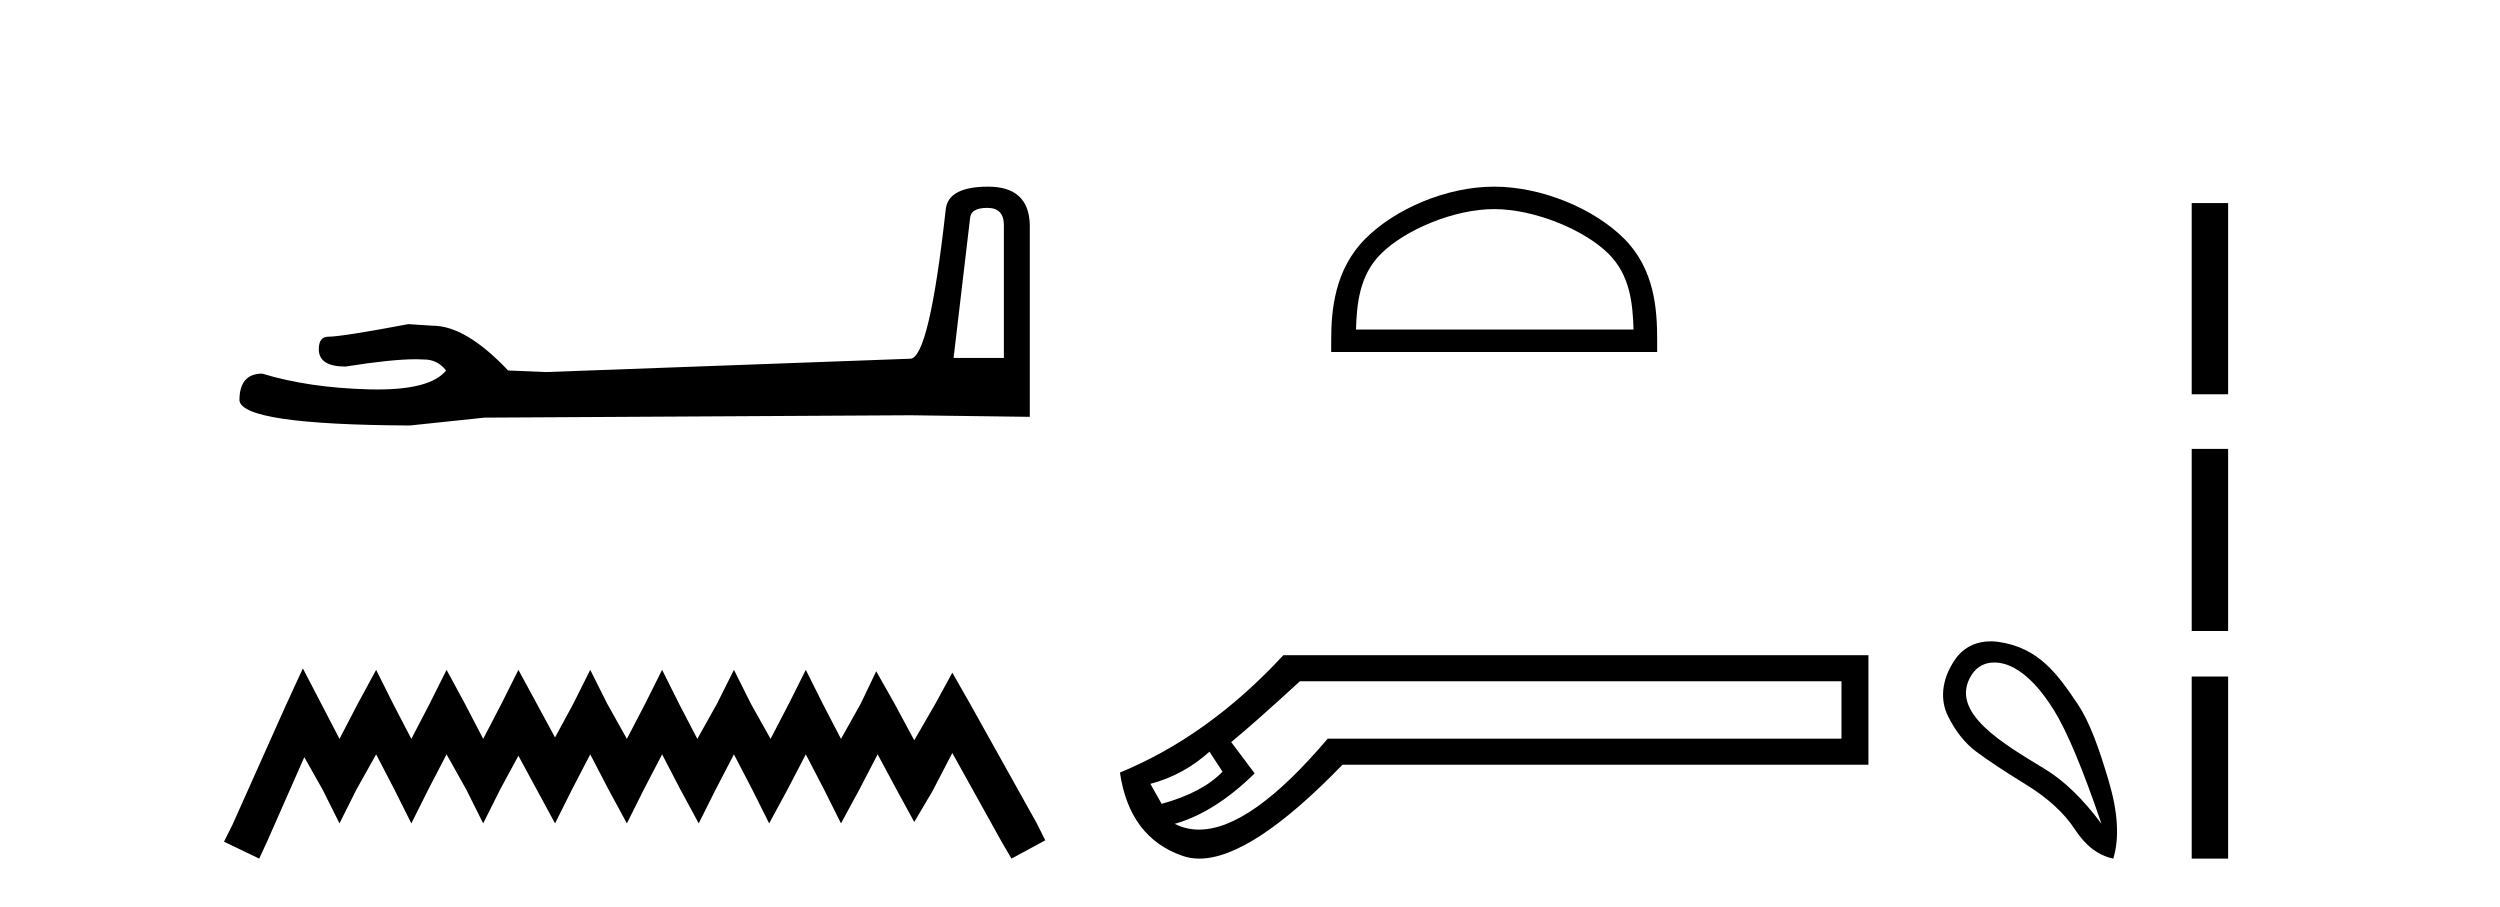 <?xml version='1.0' encoding='UTF-8' standalone='yes'?><svg xmlns='http://www.w3.org/2000/svg' xmlns:xlink='http://www.w3.org/1999/xlink' width='113.0' height='41.0' ><path d='M 44.629 9.396 Q 45.375 9.396 45.375 10.177 L 45.375 16.178 L 43.102 16.178 L 43.848 9.857 Q 43.884 9.396 44.629 9.396 ZM 44.665 8.437 Q 42.854 8.437 42.747 9.467 Q 42.002 16.178 41.149 16.214 L 24.672 16.817 L 22.968 16.746 Q 21.05 14.722 19.559 14.722 Q 19.026 14.687 18.458 14.651 Q 15.44 15.219 14.836 15.219 Q 14.41 15.219 14.41 15.788 Q 14.41 16.569 15.617 16.569 Q 17.691 16.238 18.798 16.238 Q 18.999 16.238 19.168 16.249 Q 19.772 16.249 20.163 16.746 Q 19.47 17.604 17.063 17.604 Q 16.878 17.604 16.683 17.599 Q 13.948 17.528 11.853 16.888 Q 10.823 16.888 10.823 18.096 Q 10.93 19.197 18.529 19.232 L 21.903 18.877 L 41.149 18.77 L 46.547 18.841 L 46.547 10.177 Q 46.511 8.437 44.665 8.437 Z' style='fill:#000000;stroke:none' /><path d='M 13.69 30.213 L 12.926 31.869 L 10.506 37.281 L 10.124 38.045 L 11.716 38.809 L 12.098 37.982 L 13.754 34.225 L 14.581 35.689 L 15.345 37.217 L 16.11 35.689 L 17.001 34.097 L 17.829 35.689 L 18.593 37.217 L 19.357 35.689 L 20.185 34.097 L 21.076 35.689 L 21.84 37.217 L 22.604 35.689 L 23.432 34.161 L 24.26 35.689 L 25.088 37.217 L 25.852 35.689 L 26.679 34.097 L 27.507 35.689 L 28.335 37.217 L 29.099 35.689 L 29.927 34.097 L 30.755 35.689 L 31.582 37.217 L 32.346 35.689 L 33.174 34.097 L 34.002 35.689 L 34.766 37.217 L 35.594 35.689 L 36.422 34.097 L 37.249 35.689 L 38.013 37.217 L 38.841 35.689 L 39.669 34.097 L 40.56 35.753 L 41.324 37.154 L 42.152 35.753 L 43.044 34.034 L 45.272 38.045 L 45.718 38.809 L 47.246 37.982 L 46.864 37.217 L 43.808 31.742 L 43.044 30.404 L 42.28 31.805 L 41.324 33.461 L 40.433 31.805 L 39.605 30.341 L 38.905 31.805 L 38.013 33.397 L 37.186 31.805 L 36.422 30.277 L 35.657 31.805 L 34.83 33.397 L 33.938 31.805 L 33.174 30.277 L 32.41 31.805 L 31.519 33.397 L 30.691 31.805 L 29.927 30.277 L 29.163 31.805 L 28.335 33.397 L 27.444 31.805 L 26.679 30.277 L 25.915 31.805 L 25.088 33.333 L 24.26 31.805 L 23.432 30.277 L 22.668 31.805 L 21.84 33.397 L 21.012 31.805 L 20.185 30.277 L 19.421 31.805 L 18.593 33.397 L 17.765 31.805 L 17.001 30.277 L 16.173 31.805 L 15.345 33.397 L 14.518 31.805 L 13.69 30.213 Z' style='fill:#000000;stroke:none' /><path d='M 67.537 9.451 C 69.349 9.451 71.618 10.382 72.715 11.48 C 73.676 12.44 73.801 13.713 73.836 14.896 L 61.291 14.896 C 61.326 13.713 61.452 12.44 62.412 11.48 C 63.51 10.382 65.725 9.451 67.537 9.451 ZM 67.537 8.437 C 65.387 8.437 63.074 9.43 61.718 10.786 C 60.328 12.176 60.17 14.007 60.17 15.377 L 60.17 15.911 L 74.904 15.911 L 74.904 15.377 C 74.904 14.007 74.8 12.176 73.409 10.786 C 72.054 9.43 69.687 8.437 67.537 8.437 Z' style='fill:#000000;stroke:none' /><path d='M 54.668 33.976 L 55.258 34.88 C 54.655 35.509 53.738 35.993 52.507 36.334 L 51.996 35.43 C 52.992 35.168 53.882 34.683 54.668 33.976 ZM 83.235 30.793 L 83.235 33.387 L 60.012 33.387 C 57.69 36.128 55.751 37.498 54.197 37.498 C 53.806 37.498 53.439 37.412 53.096 37.238 C 54.301 36.897 55.506 36.137 56.711 34.958 L 55.651 33.544 C 56.41 32.915 57.445 31.998 58.755 30.793 ZM 58.008 29.614 C 55.755 32.051 53.293 33.819 50.621 34.919 C 50.909 36.884 51.859 38.141 53.47 38.691 C 53.7 38.77 53.946 38.809 54.209 38.809 C 55.784 38.809 57.941 37.395 60.68 34.566 L 84.453 34.566 L 84.453 29.614 Z' style='fill:#000000;stroke:none' /><path d='M 90.143 29.945 C 90.449 29.945 90.763 30.04 91.035 30.188 C 91.658 30.526 92.263 31.171 92.851 32.123 C 93.438 33.075 94.15 34.779 94.986 37.234 C 94.15 36.113 93.3 35.29 92.437 34.765 C 90.644 33.667 88.036 32.214 89.114 30.508 C 89.37 30.103 89.749 29.945 90.143 29.945 ZM 89.98 28.988 C 89.362 28.988 88.765 29.232 88.366 29.814 C 87.719 30.76 87.708 31.678 88.046 32.363 C 88.384 33.048 88.807 33.582 89.314 33.965 C 89.821 34.347 90.573 34.846 91.569 35.459 C 92.566 36.073 93.304 36.75 93.785 37.488 C 94.265 38.227 94.844 38.667 95.52 38.809 C 95.805 37.884 95.733 36.705 95.306 35.273 C 94.879 33.84 94.468 32.653 93.905 31.816 C 93.01 30.485 92.158 29.272 90.328 29.013 C 90.212 28.997 90.096 28.988 89.98 28.988 Z' style='fill:#000000;stroke:none' /><path d='M 99.065 9.179 L 99.065 17.821 L 100.711 17.821 L 100.711 9.179 L 99.065 9.179 M 99.065 20.29 L 99.065 28.521 L 100.711 28.521 L 100.711 20.29 L 99.065 20.29 M 99.065 30.579 L 99.065 38.809 L 100.711 38.809 L 100.711 30.579 L 99.065 30.579 Z' style='fill:#000000;stroke:none' /></svg>